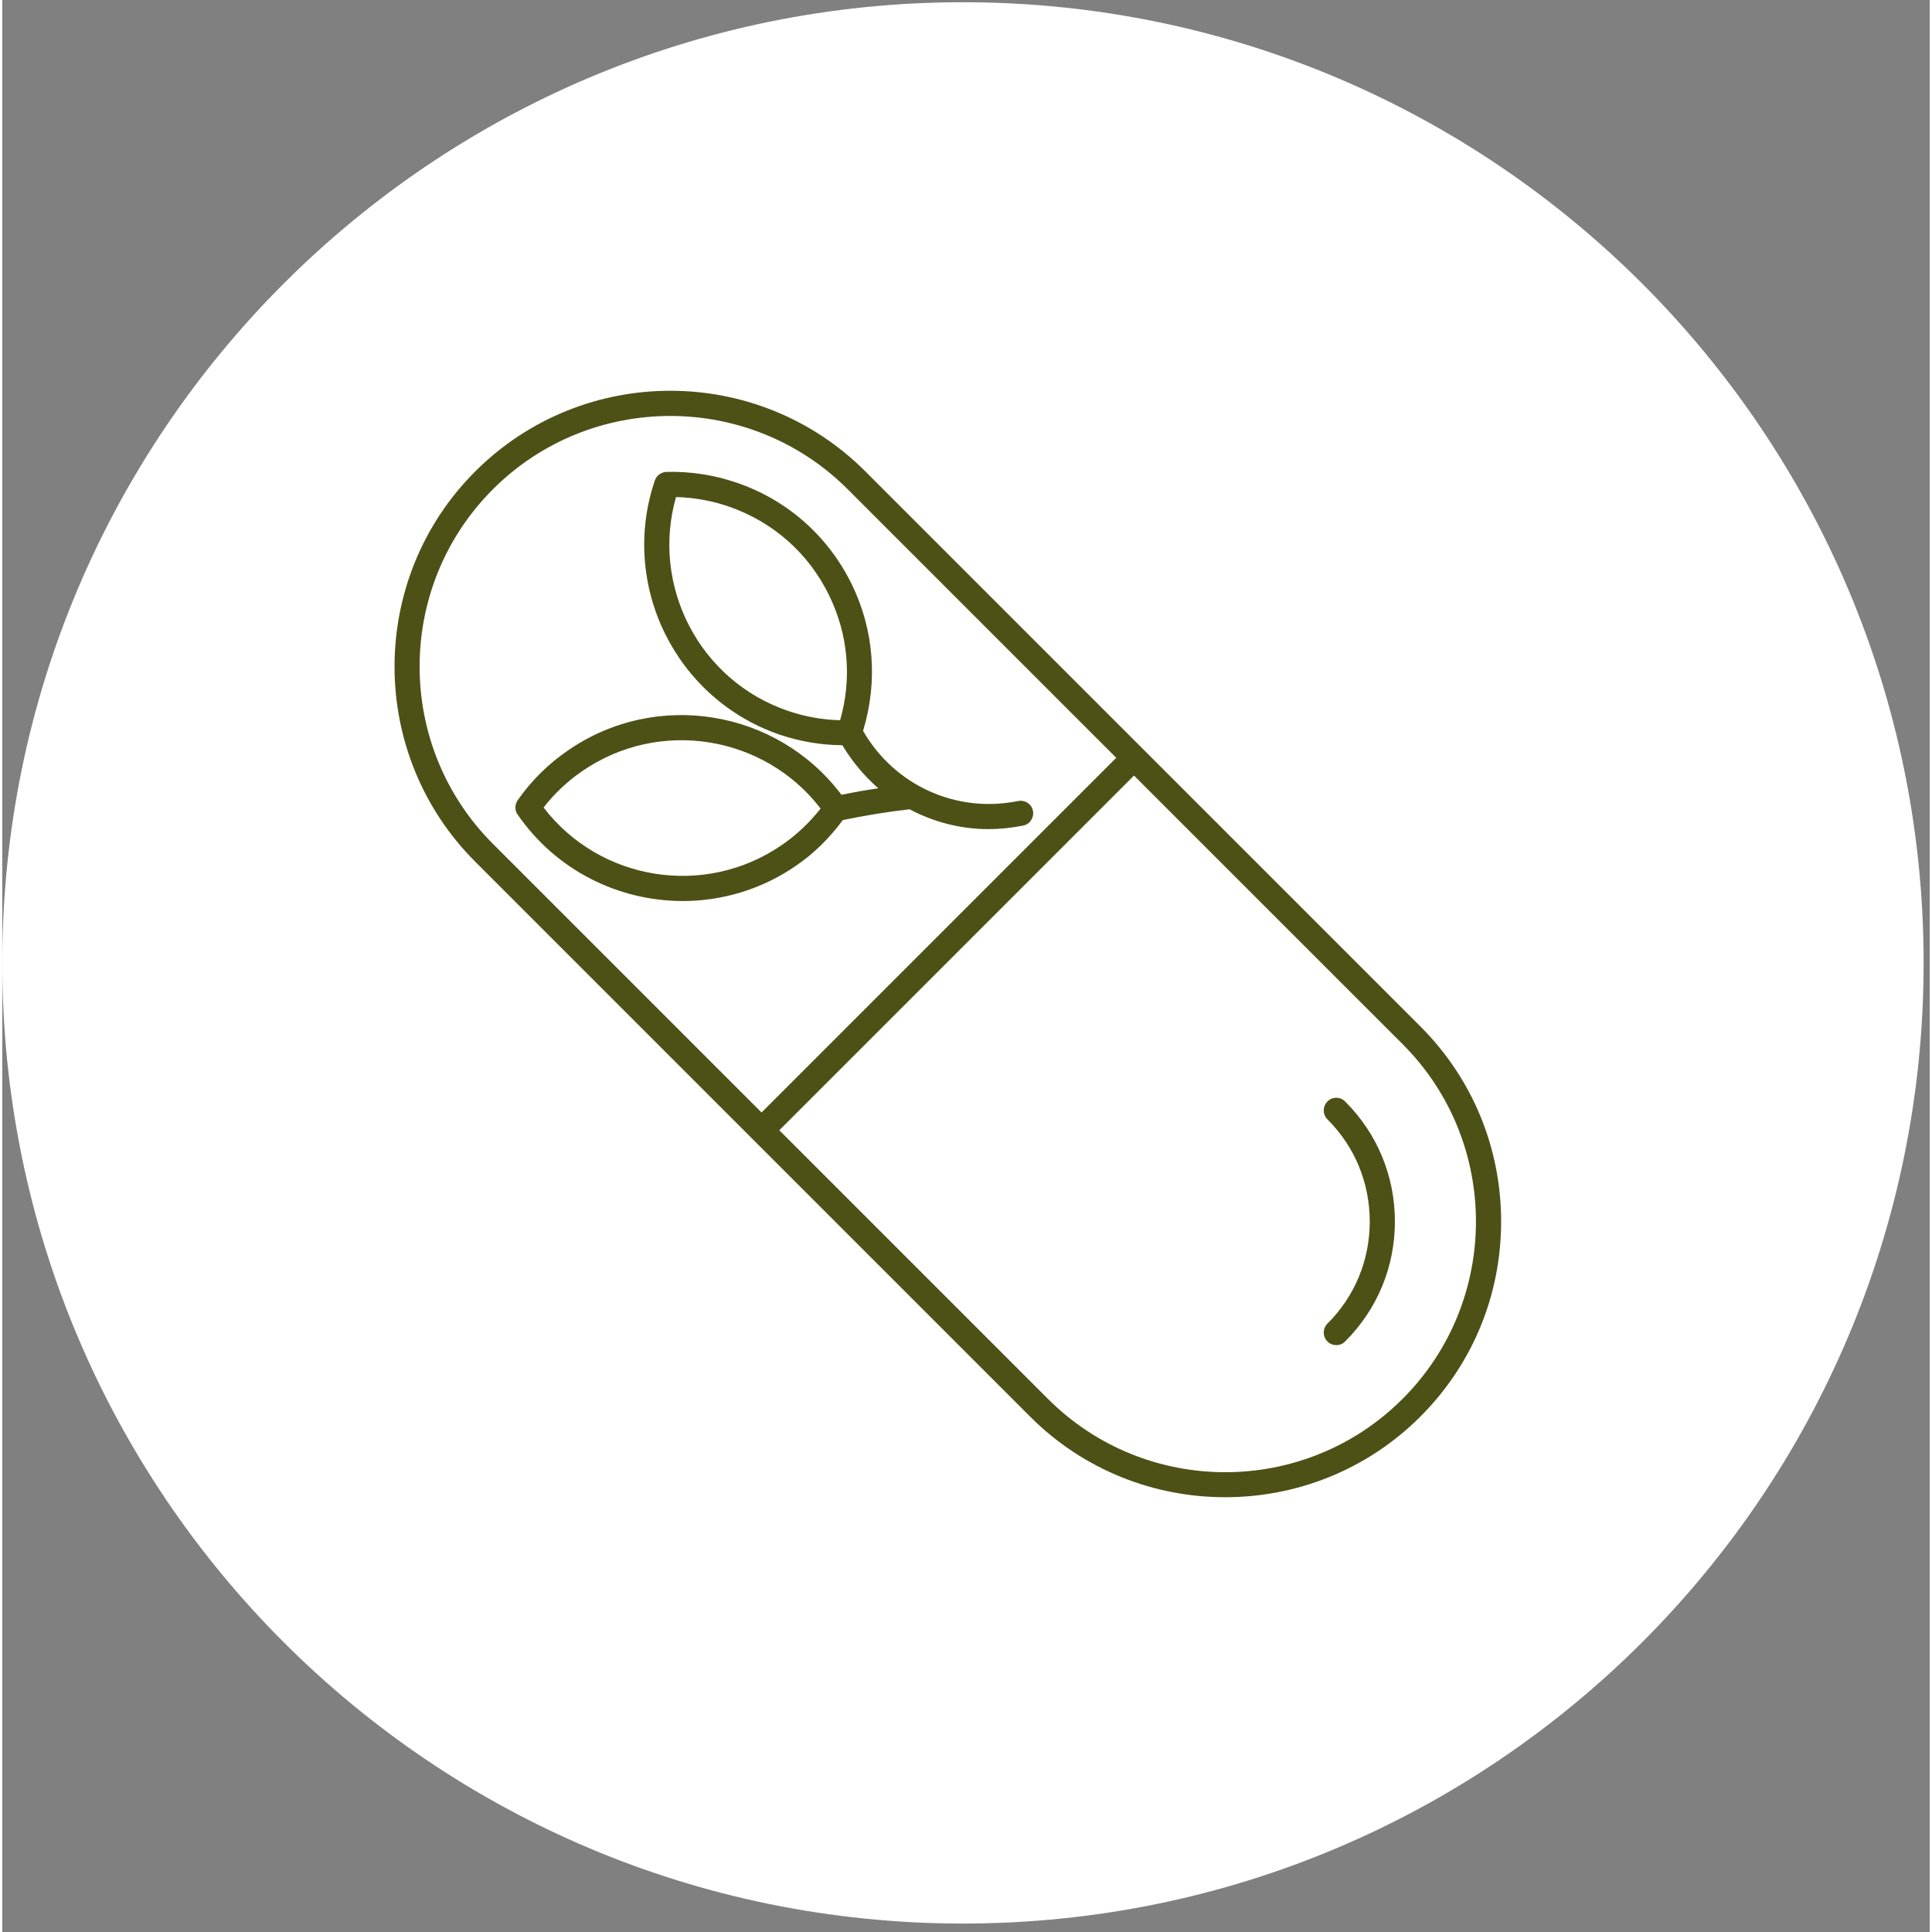 <svg xmlns="http://www.w3.org/2000/svg" xmlns:xlink="http://www.w3.org/1999/xlink" width="68" zoomAndPan="magnify" viewBox="0 0 50.88 51" height="68" preserveAspectRatio="xMidYMid meet"><rect x="0" y="0" width="50.88" height="51" fill="#808080" stroke="none"/><defs><clipPath id="0e9ac6b581"><path d="M 0 0.059 L 50.719 0.059 L 50.719 50.777 L 0 50.777 Z M 0 0.059 "></path></clipPath><clipPath id="4e934e6b4c"><path d="M 25.359 0.059 C 11.355 0.059 0 11.414 0 25.418 C 0 39.426 11.355 50.777 25.359 50.777 C 39.363 50.777 50.719 39.426 50.719 25.418 C 50.719 11.414 39.363 0.059 25.359 0.059 Z M 25.359 0.059 "></path></clipPath><clipPath id="9c953a27bd"><path d="M 10 10 L 39.57 10 L 39.57 39.523 L 10 39.523 Z M 10 10 "></path></clipPath></defs><g id="ced1a5c98f"><g clip-rule="nonzero" clip-path="url(#0e9ac6b581)"><g clip-rule="nonzero" clip-path="url(#4e934e6b4c)"><path style=" stroke:none;fill-rule:nonzero;fill:#ffffff;fill-opacity:1;" d="M 0 0.059 L 50.719 0.059 L 50.719 50.777 L 0 50.777 Z M 0 0.059 "></path></g></g><g clip-rule="nonzero" clip-path="url(#9c953a27bd)"><path style=" stroke:none;fill-rule:nonzero;fill:#4e5116;fill-opacity:1;" d="M 22.785 12.445 C 19.945 9.605 15.324 9.605 12.484 12.445 C 9.645 15.285 9.645 19.906 12.484 22.746 L 27.133 37.395 C 28.551 38.816 30.418 39.523 32.281 39.523 C 34.148 39.523 36.012 38.816 37.434 37.395 C 38.809 36.02 39.566 34.191 39.566 32.246 C 39.566 30.301 38.809 28.469 37.434 27.094 Z M 12.953 12.914 C 15.535 10.336 19.734 10.336 22.316 12.914 L 29.406 20.004 L 20.043 29.367 L 12.953 22.277 C 10.371 19.695 10.371 15.496 12.953 12.914 Z M 36.965 36.926 C 34.383 39.508 30.184 39.508 27.602 36.926 L 20.512 29.836 L 29.875 20.473 L 36.965 27.562 C 39.547 30.145 39.547 34.344 36.965 36.926 Z M 36.965 36.926 "></path></g><path style=" stroke:none;fill-rule:nonzero;fill:#4e5116;fill-opacity:1;" d="M 20.961 22.848 C 21.438 22.52 21.844 22.113 22.188 21.648 C 22.773 21.527 23.363 21.43 23.949 21.363 C 24.586 21.699 25.297 21.887 26.031 21.887 C 26.336 21.887 26.641 21.855 26.949 21.793 C 27.129 21.758 27.242 21.582 27.207 21.402 C 27.172 21.223 26.992 21.109 26.816 21.145 C 25.18 21.477 23.551 20.73 22.723 19.293 C 23.117 18 23.016 16.629 22.418 15.41 C 21.793 14.145 20.715 13.191 19.375 12.738 C 18.781 12.535 18.156 12.441 17.535 12.457 C 17.395 12.461 17.273 12.551 17.227 12.68 C 16.289 15.441 17.77 18.453 20.527 19.395 C 21.062 19.574 21.613 19.668 22.176 19.672 C 22.438 20.109 22.758 20.488 23.125 20.809 C 22.801 20.855 22.477 20.914 22.152 20.98 C 20.457 18.73 17.266 18.195 14.93 19.812 C 14.41 20.168 13.965 20.609 13.605 21.125 C 13.527 21.238 13.523 21.391 13.605 21.504 C 14.629 22.988 16.281 23.785 17.965 23.785 C 19 23.785 20.047 23.48 20.961 22.848 Z M 17.785 13.121 C 18.254 13.133 18.719 13.215 19.164 13.367 C 20.332 13.766 21.277 14.594 21.82 15.703 C 22.332 16.742 22.434 17.906 22.117 19.012 C 21.648 19 21.188 18.918 20.742 18.766 C 18.402 17.969 17.117 15.469 17.785 13.121 Z M 14.289 21.316 C 14.578 20.945 14.918 20.625 15.305 20.359 C 17.34 18.953 20.113 19.406 21.602 21.344 C 21.312 21.711 20.973 22.035 20.586 22.301 C 18.551 23.707 15.777 23.258 14.289 21.316 Z M 14.289 21.316 "></path><path style=" stroke:none;fill-rule:nonzero;fill:#4e5116;fill-opacity:1;" d="M 34.98 29.078 C 34.852 29.207 34.852 29.418 34.98 29.547 C 35.703 30.266 36.098 31.227 36.098 32.246 C 36.098 33.266 35.703 34.223 34.98 34.941 C 34.852 35.074 34.852 35.281 34.98 35.41 C 35.047 35.477 35.129 35.508 35.215 35.508 C 35.301 35.508 35.387 35.477 35.449 35.41 C 36.297 34.566 36.762 33.441 36.762 32.246 C 36.762 31.047 36.297 29.922 35.449 29.078 C 35.32 28.945 35.109 28.945 34.98 29.078 Z M 34.98 29.078 "></path></g></svg>